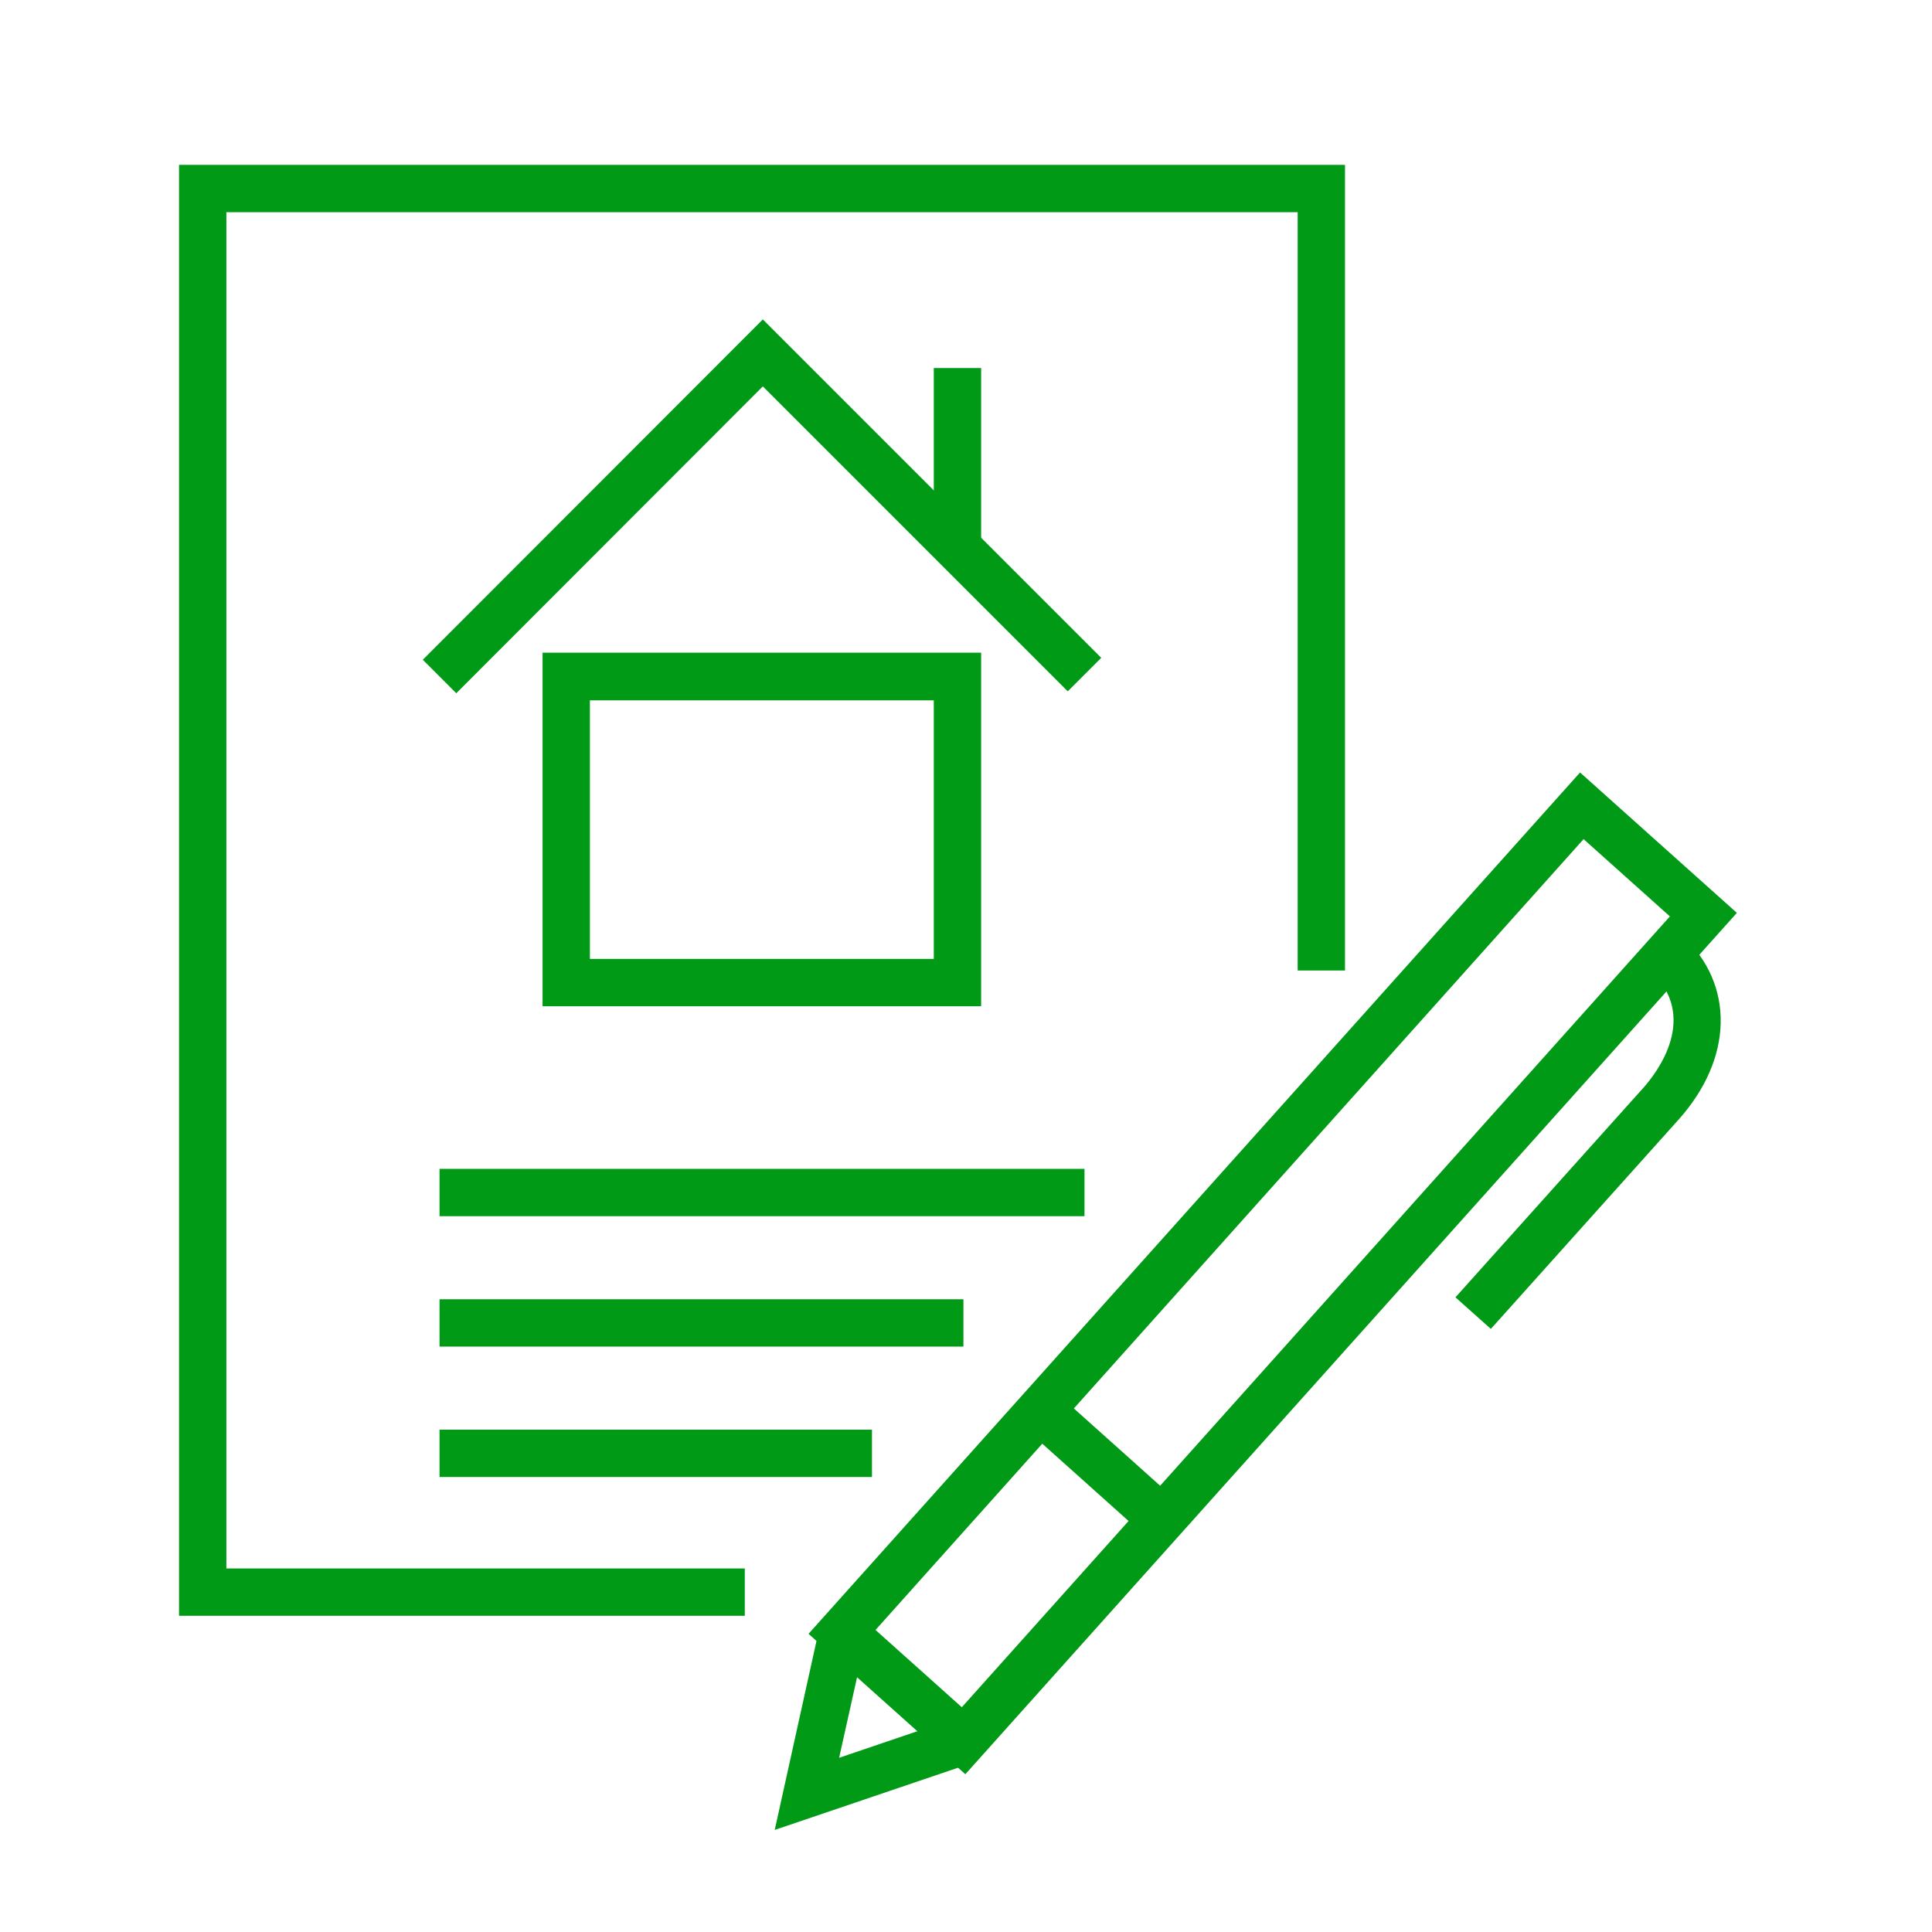 <?xml version="1.0" encoding="UTF-8"?><svg id="a" xmlns="http://www.w3.org/2000/svg" viewBox="0 0 60 60"><defs><style>.b{fill:#009a17;}</style></defs><polygon class="b" points="23.13 50.18 5.56 50.18 5.56 5.12 41.77 5.12 41.77 30.14 40.3 30.14 40.3 6.59 7.03 6.59 7.03 48.71 23.13 48.71 23.13 50.18"/><g><polygon class="b" points="14.17 21.53 13.13 20.49 23.69 9.92 34.2 20.43 33.16 21.47 23.69 12 14.17 21.53"/><path class="b" d="M30.47,31.25h-13.62v-10.98h13.62v10.98Zm-12.15-1.47h10.68v-8.03h-10.68v8.03Z"/><rect class="b" x="29" y="11.43" width="1.47" height="5.49"/></g><g><rect class="b" x="13.65" y="36.3" width="20.03" height="1.47"/><rect class="b" x="13.65" y="40.35" width="16.27" height="1.47"/><rect class="b" x="13.65" y="44.4" width="13.43" height="1.47"/></g><g><path class="b" d="M29.98,55.1l-4.87-4.36,23.96-26.75,4.87,4.36-23.96,26.75Zm-2.79-4.48l2.68,2.4,21.99-24.56-2.68-2.4-21.99,24.56Z"/><path class="b" d="M46.3,41.27l-1.1-.98,5.83-6.5c.44-.49,1.76-2.22,.21-3.66l1-1.08c1.64,1.52,1.59,3.82-.11,5.72l-5.83,6.5Z"/><rect class="b" x="33.46" y="42.95" width="1.47" height="5.07" transform="translate(-22.5 40.61) rotate(-48.15)"/><polygon class="b" points="24.06 56.83 25.45 50.54 26.89 50.86 26.06 54.59 29.68 53.36 30.16 54.76 24.06 56.83"/></g></svg>